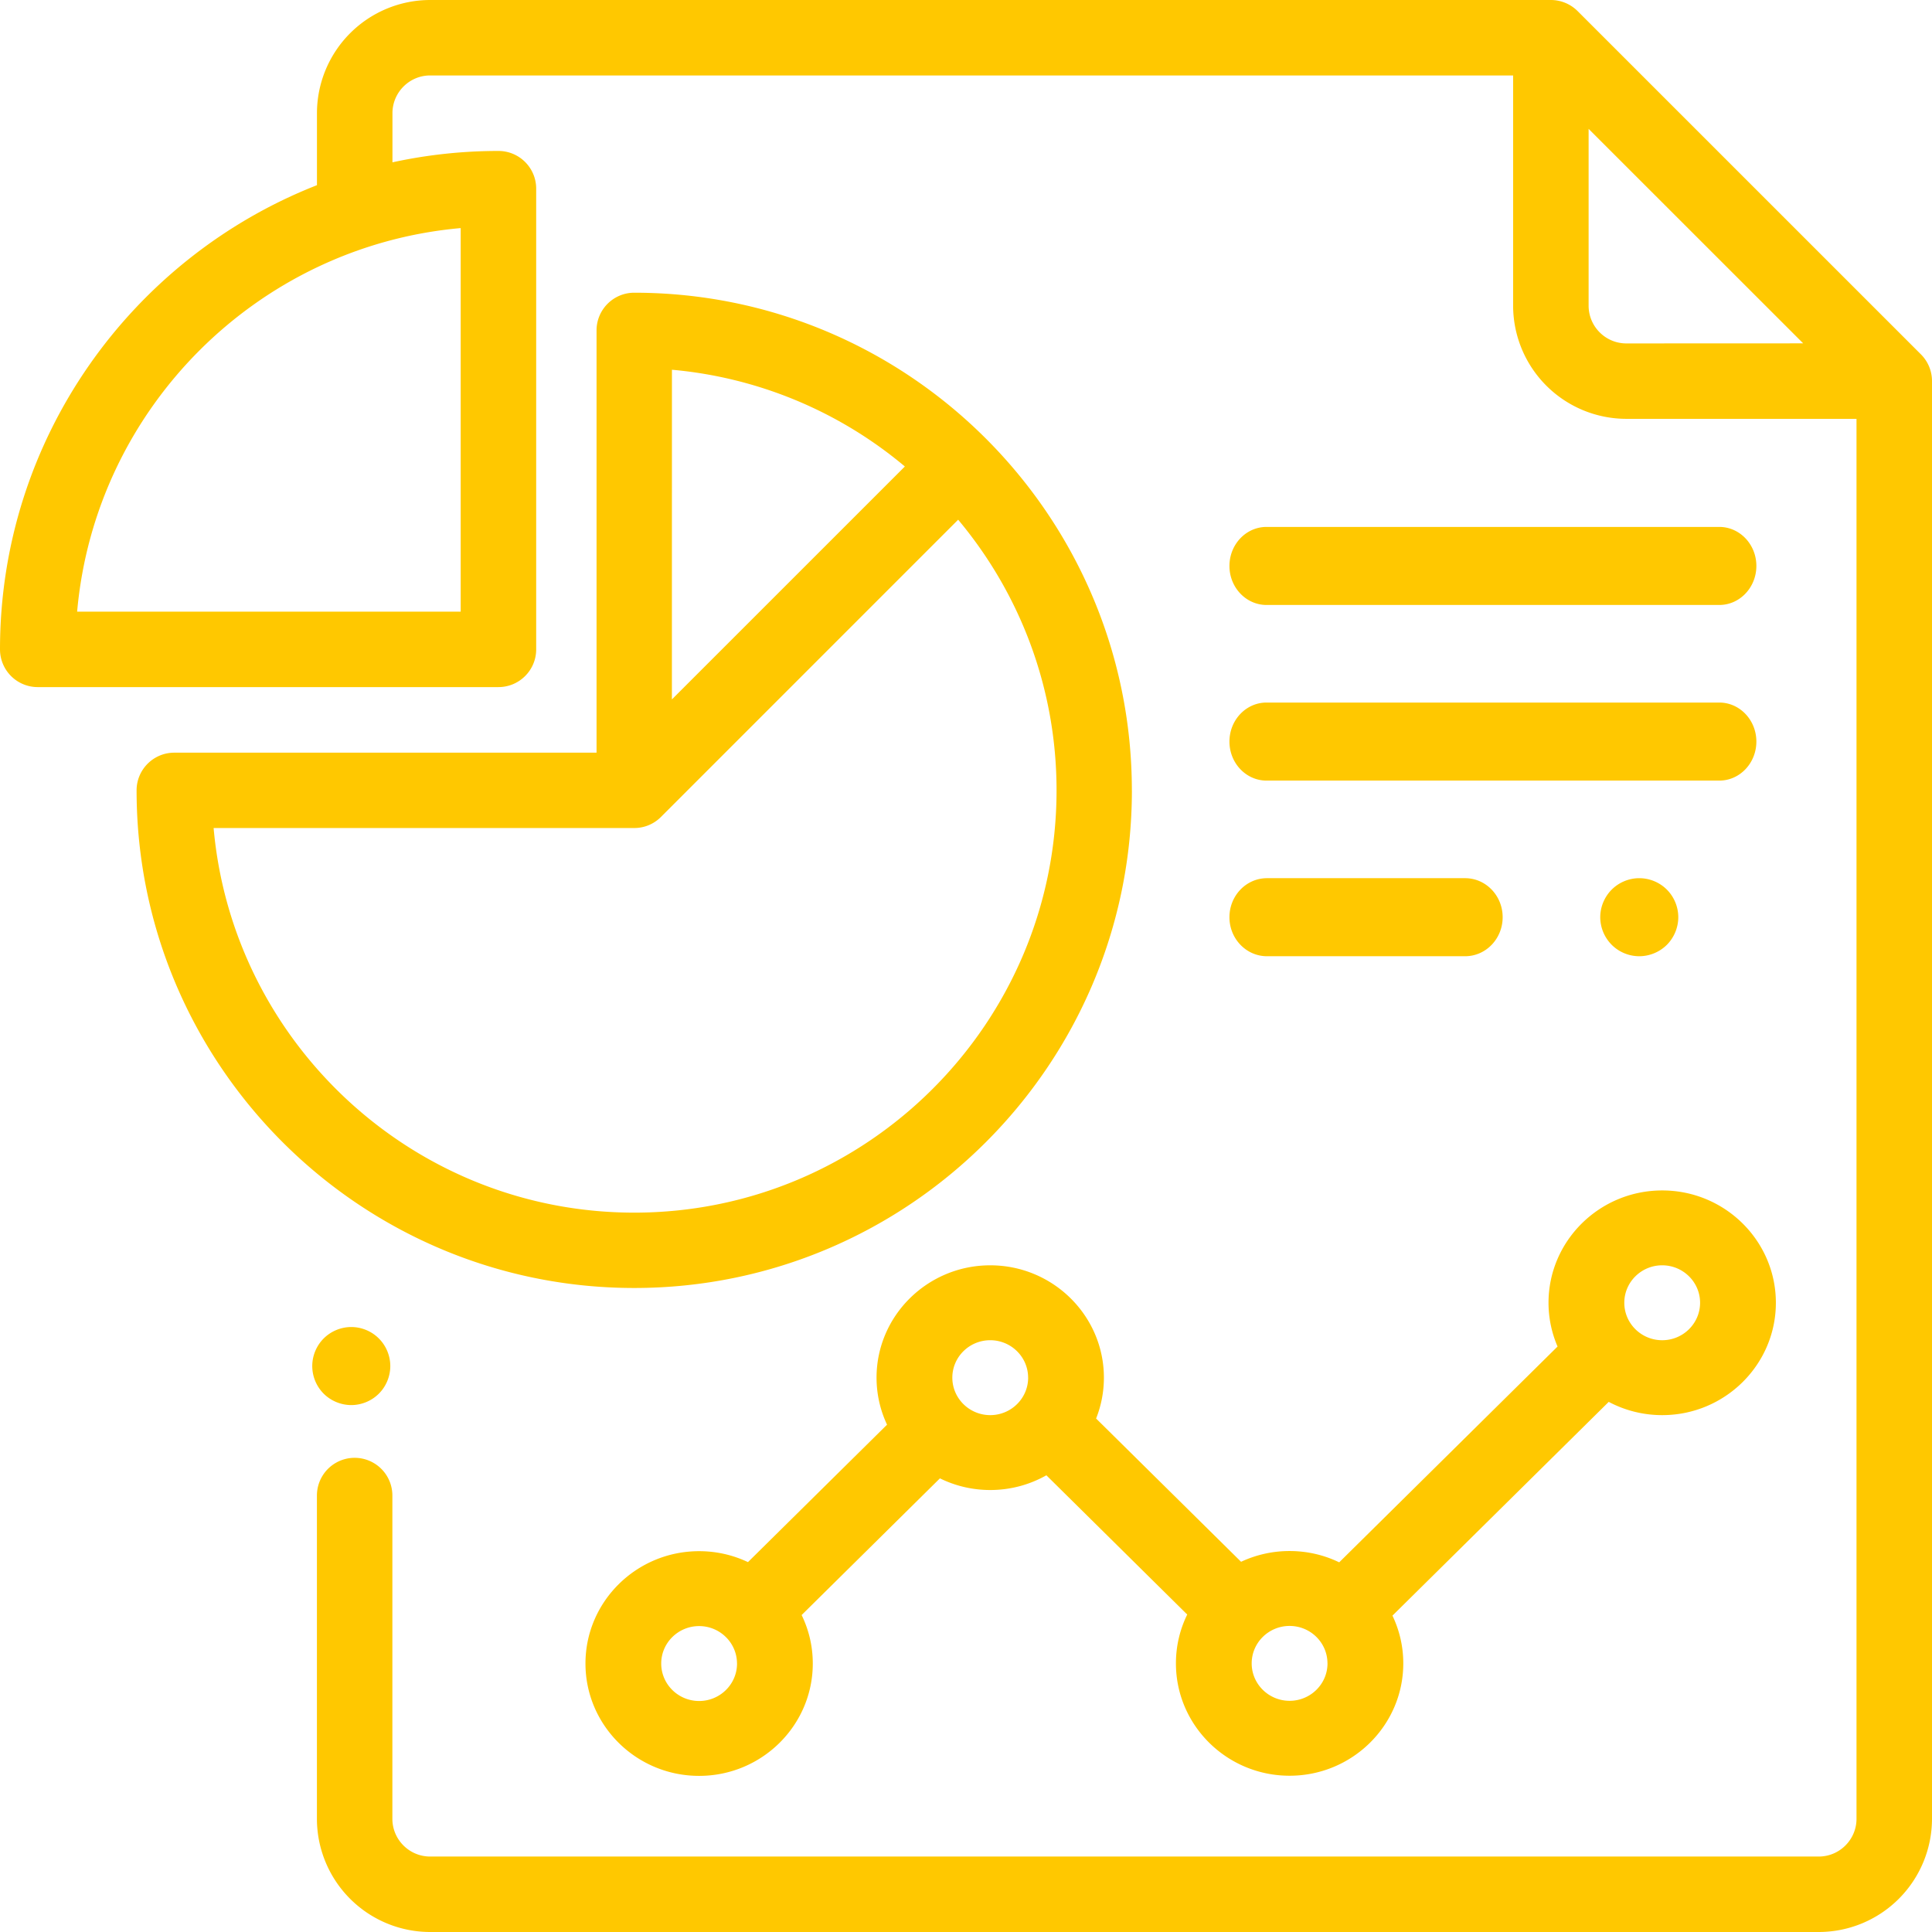 <svg xmlns="http://www.w3.org/2000/svg" width="53" height="53" viewBox="0 0 53 53"><g><g><path fill="#ffc800" d="M48.182 20.343c0 .592-.456 1.071-1.017 1.071h-12.42c-.562 0-1.018-.48-1.018-1.07 0-.592.456-1.071 1.017-1.071h12.421c.561 0 1.017.48 1.017 1.07zm0-4.818c0 .591-.456 1.071-1.017 1.071h-12.42c-.562 0-1.018-.48-1.018-1.07 0-.592.456-1.071 1.017-1.071h12.421c.561 0 1.017.479 1.017 1.07zm-2.142 9.637c0 .281-.114.557-.313.757-.2.199-.476.313-.757.313-.283 0-.558-.114-.757-.314a1.078 1.078 0 0 1-.314-.756c0-.282.115-.558.314-.757.199-.2.475-.314.757-.314.281 0 .558.114.757.314.199.199.313.475.313.757zm-4.818 0c0 .59-.46 1.07-1.03 1.07h-5.435c-.569 0-1.03-.48-1.03-1.07 0-.592.461-1.071 1.03-1.071h5.435c.57 0 1.03.48 1.03 1.07zm7.495 10.577c0 1.699-1.399 3.082-3.118 3.082-.53 0-1.03-.132-1.467-.364l-5.933 5.864c.19.398.297.842.297 1.31 0 1.7-1.4 3.082-3.119 3.082-1.72 0-3.118-1.383-3.118-3.082 0-.48.111-.934.31-1.34l-3.864-3.82c-.455.257-.98.404-1.54.404-.496 0-.964-.115-1.38-.32l-3.794 3.75c.196.402.306.854.306 1.33 0 1.7-1.399 3.082-3.118 3.082-1.72 0-3.118-1.382-3.118-3.082s1.399-3.082 3.118-3.082c.48 0 .934.108 1.34.3l3.815-3.77a3.033 3.033 0 0 1-.288-1.29c0-1.7 1.4-3.082 3.119-3.082 1.72 0 3.118 1.383 3.118 3.082 0 .396-.076.774-.214 1.121l3.977 3.93a3.13 3.13 0 0 1 1.331-.295c.488 0 .95.111 1.361.31l5.99-5.92a3.034 3.034 0 0 1-.248-1.2c0-1.7 1.4-3.082 3.119-3.082 1.72 0 3.118 1.382 3.118 3.082zm-28.499 9.896c0-.277-.112-.528-.292-.713l-.016-.014-.012-.013a1.041 1.041 0 0 0-.72-.287c-.572 0-1.039.46-1.039 1.027s.467 1.028 1.04 1.028 1.04-.461 1.04-1.028zm7.986-7.842c0-.566-.466-1.027-1.04-1.027-.572 0-1.039.46-1.039 1.027s.467 1.028 1.04 1.028 1.04-.461 1.04-1.028zm8.212 7.838c0-.567-.466-1.027-1.039-1.027s-1.04.46-1.04 1.027c0 .566.467 1.027 1.04 1.027s1.04-.46 1.04-1.027zm10.222-9.893c0-.566-.466-1.027-1.04-1.027-.572 0-1.039.461-1.039 1.027 0 .567.466 1.028 1.04 1.028.573 0 1.039-.461 1.039-1.028zM31.051 21.682c0 7.527-6.125 13.651-13.652 13.651-7.528 0-13.652-6.124-13.652-13.651 0-.57.463-1.034 1.034-1.034h11.584V9.064c0-.57.463-1.034 1.034-1.034 7.527 0 13.651 6.124 13.651 13.652zm-12.619-2.495l6.391-6.39a11.532 11.532 0 0 0-6.39-2.654zm10.552 2.495c0-2.823-1.015-5.413-2.699-7.425l-8.155 8.156a1.03 1.03 0 0 1-.731.302H5.86c.525 5.906 5.5 10.551 11.539 10.551 6.388 0 11.585-5.196 11.585-11.584zM10.707 37.475c0 .281-.114.558-.314.757-.199.199-.475.313-.757.313-.281 0-.557-.114-.757-.313a1.078 1.078 0 0 1-.313-.757c0-.282.114-.558.313-.757.2-.2.476-.314.757-.314.282 0 .558.114.757.314.2.199.314.475.314.757zM53 10.454v39.44A3.109 3.109 0 0 1 49.895 53H11.8a3.109 3.109 0 0 1-3.106-3.105v-8.868a1.035 1.035 0 0 1 2.07 0v8.868c0 .57.465 1.035 1.036 1.035h38.094c.57 0 1.035-.465 1.035-1.035V11.49h-6.315a3.109 3.109 0 0 1-3.105-3.105V2.07H11.8c-.57 0-1.034.465-1.034 1.035v1.348c.937-.204 1.91-.312 2.907-.312.572 0 1.036.463 1.036 1.035v12.638c0 .572-.464 1.035-1.036 1.035H1.035A1.035 1.035 0 0 1 0 17.814C0 12.03 3.61 7.074 8.695 5.08V3.105A3.109 3.109 0 0 1 11.801 0h30.744c.274 0 .538.11.732.303l9.42 9.419c.194.194.303.457.303.732zM2.116 16.779h10.522V6.257c-5.574.495-10.027 4.948-10.522 10.522zm47.35-7.36L43.58 3.535v4.85c0 .572.464 1.036 1.035 1.036z"/></g></g></svg>